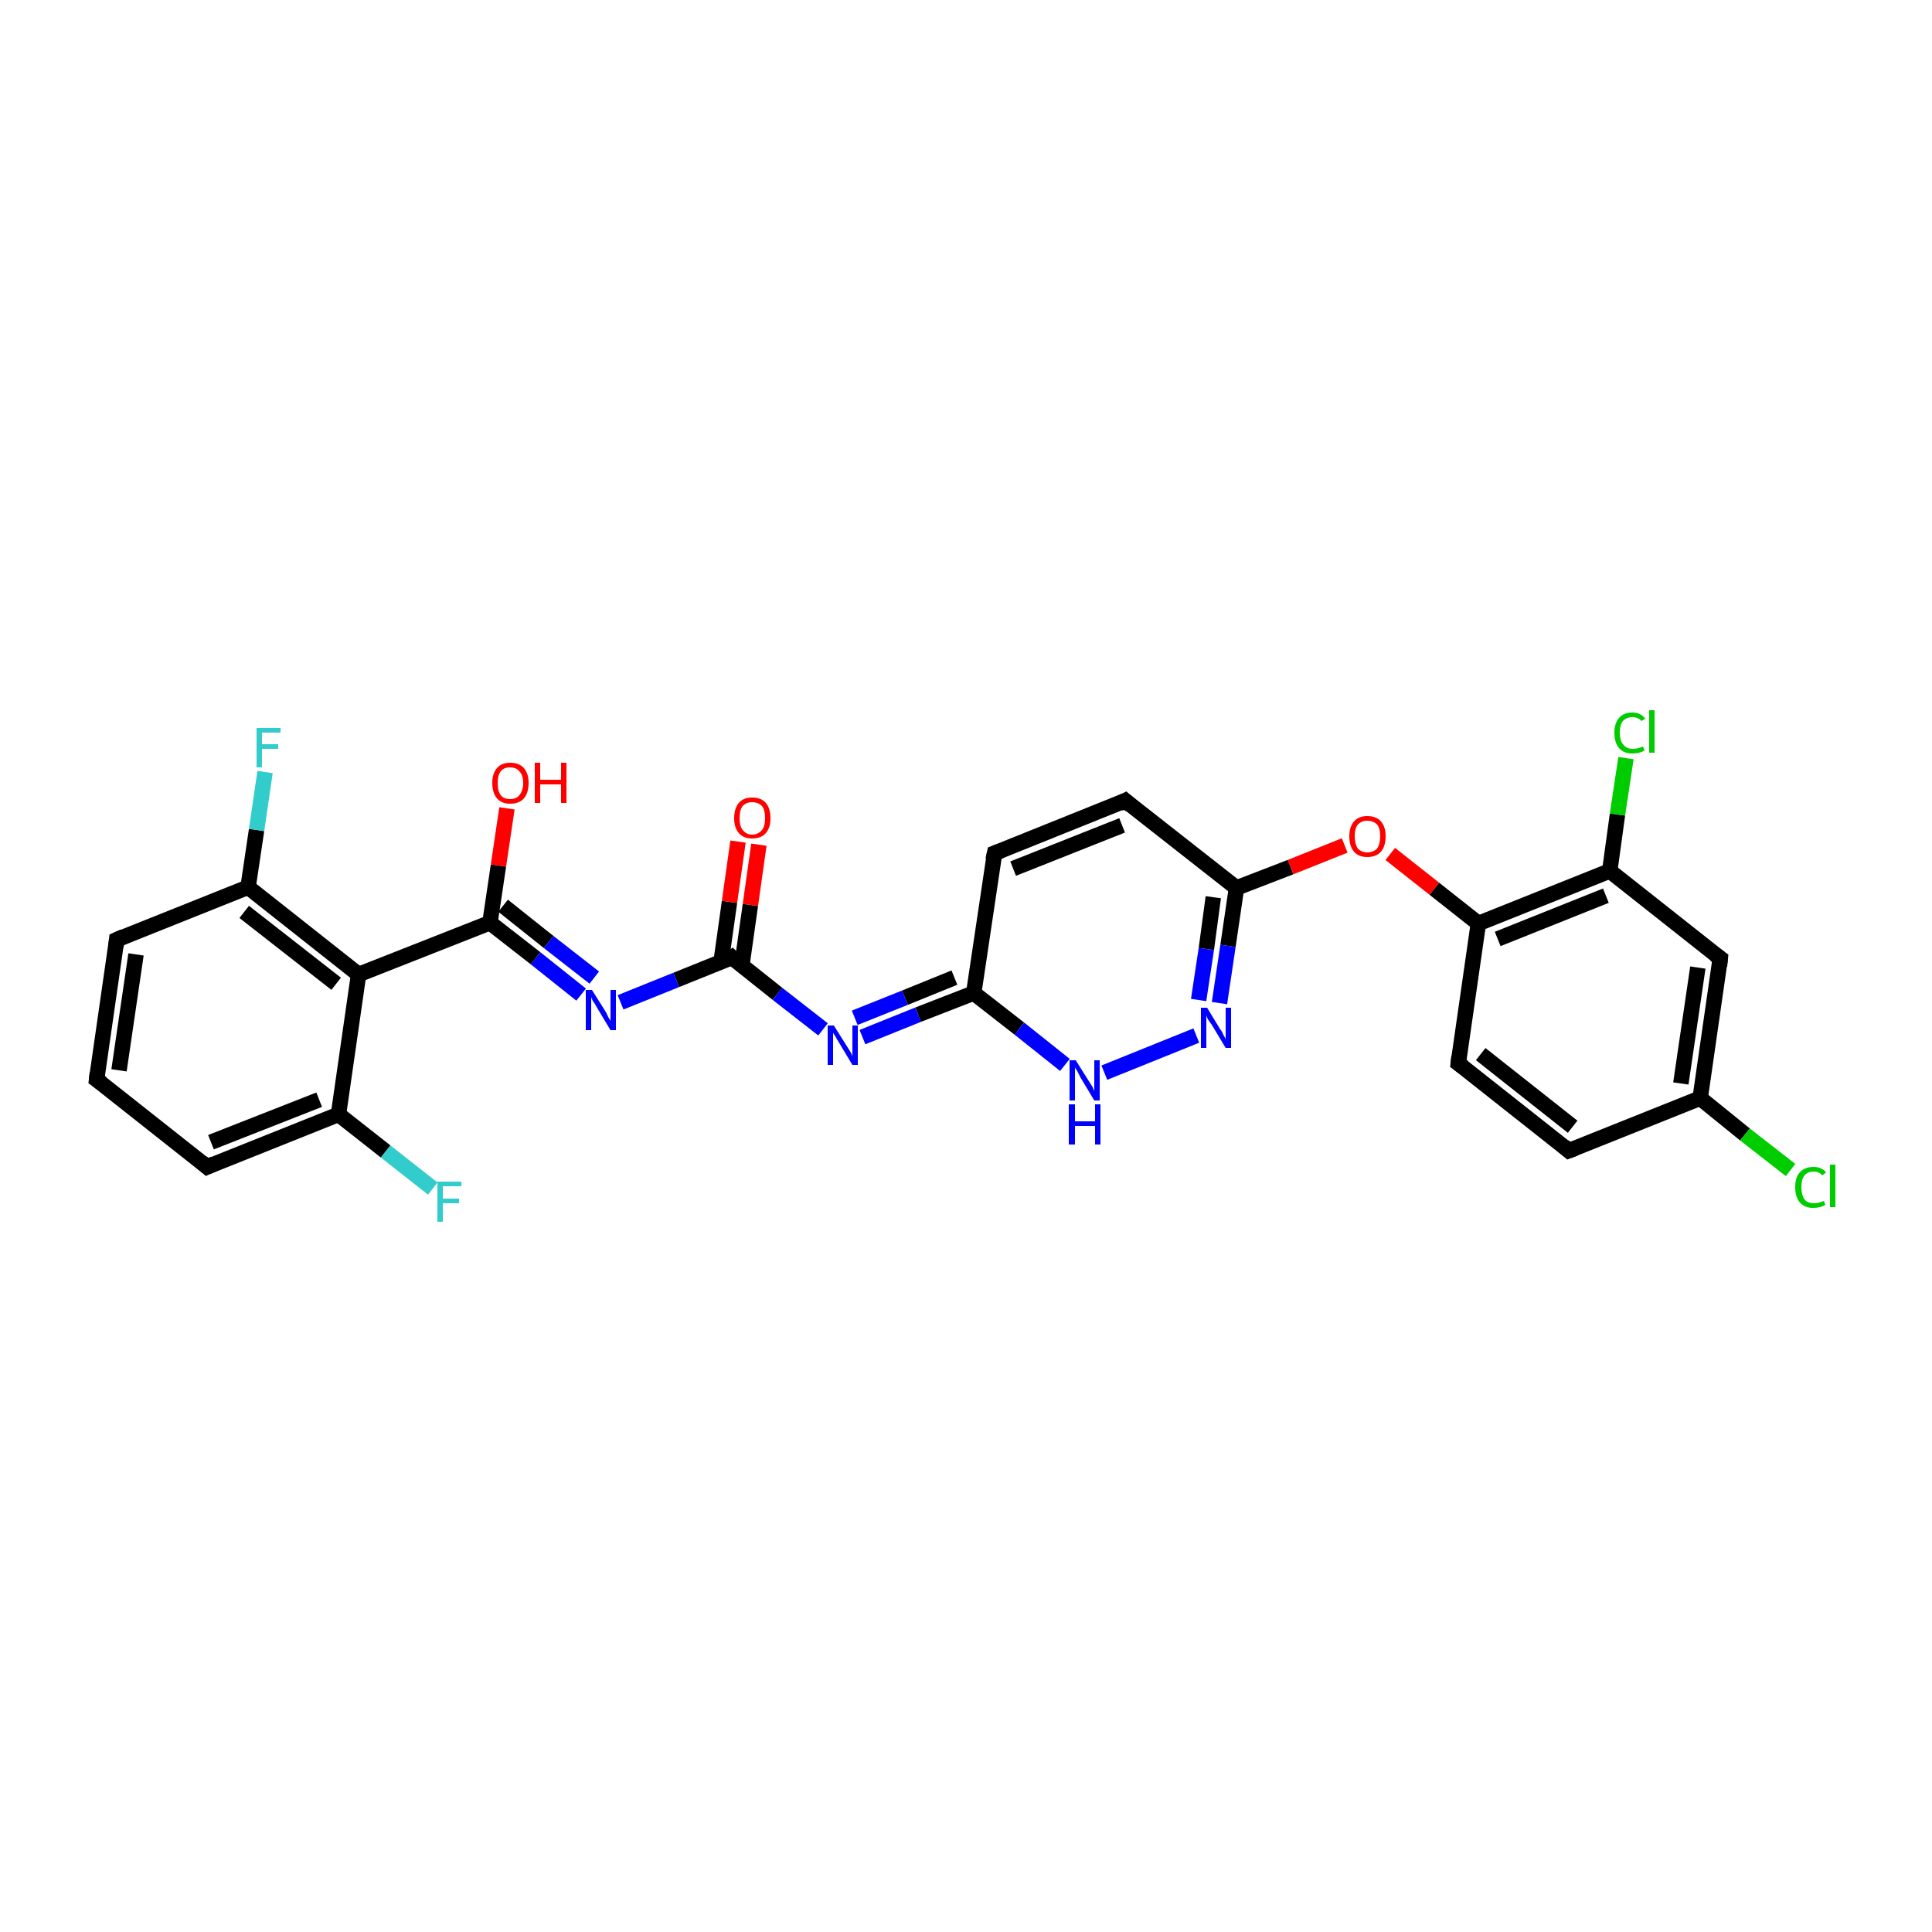 <?xml version='1.0' encoding='iso-8859-1'?>
<svg version='1.1' baseProfile='full'
              xmlns='http://www.w3.org/2000/svg'
                      xmlns:rdkit='http://www.rdkit.org/xml'
                      xmlns:xlink='http://www.w3.org/1999/xlink'
                  xml:space='preserve'
width='250px' height='250px' viewBox='0 0 250 250'>
<!-- END OF HEADER -->
<rect style='opacity:1.0;fill:#FFFFFF;stroke:none' width='250.0' height='250.0' x='0.0' y='0.0'> </rect>
<path class='bond-0 atom-0 atom-1' d='M 12.5,139.7 L 15.1,121.6' style='fill:none;fill-rule:evenodd;stroke:#000000;stroke-width:2.0px;stroke-linecap:butt;stroke-linejoin:miter;stroke-opacity:1' />
<path class='bond-0 atom-0 atom-1' d='M 15.4,138.5 L 17.6,123.5' style='fill:none;fill-rule:evenodd;stroke:#000000;stroke-width:2.0px;stroke-linecap:butt;stroke-linejoin:miter;stroke-opacity:1' />
<path class='bond-1 atom-0 atom-2' d='M 12.5,139.7 L 26.8,151.0' style='fill:none;fill-rule:evenodd;stroke:#000000;stroke-width:2.0px;stroke-linecap:butt;stroke-linejoin:miter;stroke-opacity:1' />
<path class='bond-2 atom-1 atom-10' d='M 15.1,121.6 L 32.1,114.8' style='fill:none;fill-rule:evenodd;stroke:#000000;stroke-width:2.0px;stroke-linecap:butt;stroke-linejoin:miter;stroke-opacity:1' />
<path class='bond-3 atom-2 atom-11' d='M 26.8,151.0 L 43.8,144.2' style='fill:none;fill-rule:evenodd;stroke:#000000;stroke-width:2.0px;stroke-linecap:butt;stroke-linejoin:miter;stroke-opacity:1' />
<path class='bond-3 atom-2 atom-11' d='M 27.3,147.8 L 41.3,142.3' style='fill:none;fill-rule:evenodd;stroke:#000000;stroke-width:2.0px;stroke-linecap:butt;stroke-linejoin:miter;stroke-opacity:1' />
<path class='bond-4 atom-3 atom-4' d='M 203.0,148.9 L 188.7,137.6' style='fill:none;fill-rule:evenodd;stroke:#000000;stroke-width:2.0px;stroke-linecap:butt;stroke-linejoin:miter;stroke-opacity:1' />
<path class='bond-4 atom-3 atom-4' d='M 203.5,145.8 L 191.6,136.4' style='fill:none;fill-rule:evenodd;stroke:#000000;stroke-width:2.0px;stroke-linecap:butt;stroke-linejoin:miter;stroke-opacity:1' />
<path class='bond-5 atom-3 atom-8' d='M 203.0,148.9 L 220.0,142.1' style='fill:none;fill-rule:evenodd;stroke:#000000;stroke-width:2.0px;stroke-linecap:butt;stroke-linejoin:miter;stroke-opacity:1' />
<path class='bond-6 atom-4 atom-12' d='M 188.7,137.6 L 191.3,119.5' style='fill:none;fill-rule:evenodd;stroke:#000000;stroke-width:2.0px;stroke-linecap:butt;stroke-linejoin:miter;stroke-opacity:1' />
<path class='bond-7 atom-5 atom-6' d='M 128.7,110.4 L 145.6,103.6' style='fill:none;fill-rule:evenodd;stroke:#000000;stroke-width:2.0px;stroke-linecap:butt;stroke-linejoin:miter;stroke-opacity:1' />
<path class='bond-7 atom-5 atom-6' d='M 131.1,112.4 L 145.2,106.8' style='fill:none;fill-rule:evenodd;stroke:#000000;stroke-width:2.0px;stroke-linecap:butt;stroke-linejoin:miter;stroke-opacity:1' />
<path class='bond-8 atom-5 atom-13' d='M 128.7,110.4 L 126.0,128.5' style='fill:none;fill-rule:evenodd;stroke:#000000;stroke-width:2.0px;stroke-linecap:butt;stroke-linejoin:miter;stroke-opacity:1' />
<path class='bond-9 atom-6 atom-14' d='M 145.6,103.6 L 160.0,114.9' style='fill:none;fill-rule:evenodd;stroke:#000000;stroke-width:2.0px;stroke-linecap:butt;stroke-linejoin:miter;stroke-opacity:1' />
<path class='bond-10 atom-7 atom-8' d='M 222.6,124.0 L 220.0,142.1' style='fill:none;fill-rule:evenodd;stroke:#000000;stroke-width:2.0px;stroke-linecap:butt;stroke-linejoin:miter;stroke-opacity:1' />
<path class='bond-10 atom-7 atom-8' d='M 219.7,125.2 L 217.5,140.2' style='fill:none;fill-rule:evenodd;stroke:#000000;stroke-width:2.0px;stroke-linecap:butt;stroke-linejoin:miter;stroke-opacity:1' />
<path class='bond-11 atom-7 atom-9' d='M 222.6,124.0 L 208.3,112.7' style='fill:none;fill-rule:evenodd;stroke:#000000;stroke-width:2.0px;stroke-linecap:butt;stroke-linejoin:miter;stroke-opacity:1' />
<path class='bond-12 atom-8 atom-18' d='M 220.0,142.1 L 225.8,146.8' style='fill:none;fill-rule:evenodd;stroke:#000000;stroke-width:2.0px;stroke-linecap:butt;stroke-linejoin:miter;stroke-opacity:1' />
<path class='bond-12 atom-8 atom-18' d='M 225.8,146.8 L 231.7,151.4' style='fill:none;fill-rule:evenodd;stroke:#00CC00;stroke-width:2.0px;stroke-linecap:butt;stroke-linejoin:miter;stroke-opacity:1' />
<path class='bond-13 atom-9 atom-12' d='M 208.3,112.7 L 191.3,119.5' style='fill:none;fill-rule:evenodd;stroke:#000000;stroke-width:2.0px;stroke-linecap:butt;stroke-linejoin:miter;stroke-opacity:1' />
<path class='bond-13 atom-9 atom-12' d='M 207.8,115.9 L 193.8,121.5' style='fill:none;fill-rule:evenodd;stroke:#000000;stroke-width:2.0px;stroke-linecap:butt;stroke-linejoin:miter;stroke-opacity:1' />
<path class='bond-14 atom-9 atom-19' d='M 208.3,112.7 L 209.3,105.4' style='fill:none;fill-rule:evenodd;stroke:#000000;stroke-width:2.0px;stroke-linecap:butt;stroke-linejoin:miter;stroke-opacity:1' />
<path class='bond-14 atom-9 atom-19' d='M 209.3,105.4 L 210.4,98.1' style='fill:none;fill-rule:evenodd;stroke:#00CC00;stroke-width:2.0px;stroke-linecap:butt;stroke-linejoin:miter;stroke-opacity:1' />
<path class='bond-15 atom-10 atom-15' d='M 32.1,114.8 L 46.4,126.1' style='fill:none;fill-rule:evenodd;stroke:#000000;stroke-width:2.0px;stroke-linecap:butt;stroke-linejoin:miter;stroke-opacity:1' />
<path class='bond-15 atom-10 atom-15' d='M 31.6,118.0 L 43.5,127.3' style='fill:none;fill-rule:evenodd;stroke:#000000;stroke-width:2.0px;stroke-linecap:butt;stroke-linejoin:miter;stroke-opacity:1' />
<path class='bond-16 atom-10 atom-20' d='M 32.1,114.8 L 33.2,107.4' style='fill:none;fill-rule:evenodd;stroke:#000000;stroke-width:2.0px;stroke-linecap:butt;stroke-linejoin:miter;stroke-opacity:1' />
<path class='bond-16 atom-10 atom-20' d='M 33.2,107.4 L 34.3,99.9' style='fill:none;fill-rule:evenodd;stroke:#33CCCC;stroke-width:2.0px;stroke-linecap:butt;stroke-linejoin:miter;stroke-opacity:1' />
<path class='bond-17 atom-11 atom-15' d='M 43.8,144.2 L 46.4,126.1' style='fill:none;fill-rule:evenodd;stroke:#000000;stroke-width:2.0px;stroke-linecap:butt;stroke-linejoin:miter;stroke-opacity:1' />
<path class='bond-18 atom-11 atom-21' d='M 43.8,144.2 L 49.9,149.0' style='fill:none;fill-rule:evenodd;stroke:#000000;stroke-width:2.0px;stroke-linecap:butt;stroke-linejoin:miter;stroke-opacity:1' />
<path class='bond-18 atom-11 atom-21' d='M 49.9,149.0 L 56.0,153.8' style='fill:none;fill-rule:evenodd;stroke:#33CCCC;stroke-width:2.0px;stroke-linecap:butt;stroke-linejoin:miter;stroke-opacity:1' />
<path class='bond-19 atom-12 atom-28' d='M 191.3,119.5 L 185.6,115.0' style='fill:none;fill-rule:evenodd;stroke:#000000;stroke-width:2.0px;stroke-linecap:butt;stroke-linejoin:miter;stroke-opacity:1' />
<path class='bond-19 atom-12 atom-28' d='M 185.6,115.0 L 179.9,110.5' style='fill:none;fill-rule:evenodd;stroke:#FF0000;stroke-width:2.0px;stroke-linecap:butt;stroke-linejoin:miter;stroke-opacity:1' />
<path class='bond-20 atom-13 atom-22' d='M 126.0,128.5 L 118.8,131.3' style='fill:none;fill-rule:evenodd;stroke:#000000;stroke-width:2.0px;stroke-linecap:butt;stroke-linejoin:miter;stroke-opacity:1' />
<path class='bond-20 atom-13 atom-22' d='M 118.8,131.3 L 111.6,134.2' style='fill:none;fill-rule:evenodd;stroke:#0000FF;stroke-width:2.0px;stroke-linecap:butt;stroke-linejoin:miter;stroke-opacity:1' />
<path class='bond-20 atom-13 atom-22' d='M 123.5,126.5 L 117.1,129.1' style='fill:none;fill-rule:evenodd;stroke:#000000;stroke-width:2.0px;stroke-linecap:butt;stroke-linejoin:miter;stroke-opacity:1' />
<path class='bond-20 atom-13 atom-22' d='M 117.1,129.1 L 110.6,131.7' style='fill:none;fill-rule:evenodd;stroke:#0000FF;stroke-width:2.0px;stroke-linecap:butt;stroke-linejoin:miter;stroke-opacity:1' />
<path class='bond-21 atom-13 atom-24' d='M 126.0,128.5 L 131.9,133.1' style='fill:none;fill-rule:evenodd;stroke:#000000;stroke-width:2.0px;stroke-linecap:butt;stroke-linejoin:miter;stroke-opacity:1' />
<path class='bond-21 atom-13 atom-24' d='M 131.9,133.1 L 137.8,137.8' style='fill:none;fill-rule:evenodd;stroke:#0000FF;stroke-width:2.0px;stroke-linecap:butt;stroke-linejoin:miter;stroke-opacity:1' />
<path class='bond-22 atom-14 atom-25' d='M 160.0,114.9 L 158.9,122.4' style='fill:none;fill-rule:evenodd;stroke:#000000;stroke-width:2.0px;stroke-linecap:butt;stroke-linejoin:miter;stroke-opacity:1' />
<path class='bond-22 atom-14 atom-25' d='M 158.9,122.4 L 157.8,129.8' style='fill:none;fill-rule:evenodd;stroke:#0000FF;stroke-width:2.0px;stroke-linecap:butt;stroke-linejoin:miter;stroke-opacity:1' />
<path class='bond-22 atom-14 atom-25' d='M 157.0,116.1 L 156.1,122.8' style='fill:none;fill-rule:evenodd;stroke:#000000;stroke-width:2.0px;stroke-linecap:butt;stroke-linejoin:miter;stroke-opacity:1' />
<path class='bond-22 atom-14 atom-25' d='M 156.1,122.8 L 155.1,129.4' style='fill:none;fill-rule:evenodd;stroke:#0000FF;stroke-width:2.0px;stroke-linecap:butt;stroke-linejoin:miter;stroke-opacity:1' />
<path class='bond-23 atom-14 atom-28' d='M 160.0,114.9 L 167.0,112.2' style='fill:none;fill-rule:evenodd;stroke:#000000;stroke-width:2.0px;stroke-linecap:butt;stroke-linejoin:miter;stroke-opacity:1' />
<path class='bond-23 atom-14 atom-28' d='M 167.0,112.2 L 174.0,109.4' style='fill:none;fill-rule:evenodd;stroke:#FF0000;stroke-width:2.0px;stroke-linecap:butt;stroke-linejoin:miter;stroke-opacity:1' />
<path class='bond-24 atom-15 atom-16' d='M 46.4,126.1 L 63.4,119.4' style='fill:none;fill-rule:evenodd;stroke:#000000;stroke-width:2.0px;stroke-linecap:butt;stroke-linejoin:miter;stroke-opacity:1' />
<path class='bond-25 atom-16 atom-23' d='M 63.4,119.4 L 69.3,124.0' style='fill:none;fill-rule:evenodd;stroke:#000000;stroke-width:2.0px;stroke-linecap:butt;stroke-linejoin:miter;stroke-opacity:1' />
<path class='bond-25 atom-16 atom-23' d='M 69.3,124.0 L 75.2,128.7' style='fill:none;fill-rule:evenodd;stroke:#0000FF;stroke-width:2.0px;stroke-linecap:butt;stroke-linejoin:miter;stroke-opacity:1' />
<path class='bond-25 atom-16 atom-23' d='M 65.1,117.2 L 71.0,121.9' style='fill:none;fill-rule:evenodd;stroke:#000000;stroke-width:2.0px;stroke-linecap:butt;stroke-linejoin:miter;stroke-opacity:1' />
<path class='bond-25 atom-16 atom-23' d='M 71.0,121.9 L 76.9,126.5' style='fill:none;fill-rule:evenodd;stroke:#0000FF;stroke-width:2.0px;stroke-linecap:butt;stroke-linejoin:miter;stroke-opacity:1' />
<path class='bond-26 atom-16 atom-26' d='M 63.4,119.4 L 64.5,112.0' style='fill:none;fill-rule:evenodd;stroke:#000000;stroke-width:2.0px;stroke-linecap:butt;stroke-linejoin:miter;stroke-opacity:1' />
<path class='bond-26 atom-16 atom-26' d='M 64.5,112.0 L 65.6,104.6' style='fill:none;fill-rule:evenodd;stroke:#FF0000;stroke-width:2.0px;stroke-linecap:butt;stroke-linejoin:miter;stroke-opacity:1' />
<path class='bond-27 atom-17 atom-22' d='M 94.7,123.9 L 100.6,128.6' style='fill:none;fill-rule:evenodd;stroke:#000000;stroke-width:2.0px;stroke-linecap:butt;stroke-linejoin:miter;stroke-opacity:1' />
<path class='bond-27 atom-17 atom-22' d='M 100.6,128.6 L 106.5,133.2' style='fill:none;fill-rule:evenodd;stroke:#0000FF;stroke-width:2.0px;stroke-linecap:butt;stroke-linejoin:miter;stroke-opacity:1' />
<path class='bond-28 atom-17 atom-23' d='M 94.7,123.9 L 87.5,126.8' style='fill:none;fill-rule:evenodd;stroke:#000000;stroke-width:2.0px;stroke-linecap:butt;stroke-linejoin:miter;stroke-opacity:1' />
<path class='bond-28 atom-17 atom-23' d='M 87.5,126.8 L 80.3,129.7' style='fill:none;fill-rule:evenodd;stroke:#0000FF;stroke-width:2.0px;stroke-linecap:butt;stroke-linejoin:miter;stroke-opacity:1' />
<path class='bond-29 atom-17 atom-27' d='M 96.0,124.9 L 97.1,117.1' style='fill:none;fill-rule:evenodd;stroke:#000000;stroke-width:2.0px;stroke-linecap:butt;stroke-linejoin:miter;stroke-opacity:1' />
<path class='bond-29 atom-17 atom-27' d='M 97.1,117.1 L 98.2,109.3' style='fill:none;fill-rule:evenodd;stroke:#FF0000;stroke-width:2.0px;stroke-linecap:butt;stroke-linejoin:miter;stroke-opacity:1' />
<path class='bond-29 atom-17 atom-27' d='M 93.3,124.5 L 94.4,116.7' style='fill:none;fill-rule:evenodd;stroke:#000000;stroke-width:2.0px;stroke-linecap:butt;stroke-linejoin:miter;stroke-opacity:1' />
<path class='bond-29 atom-17 atom-27' d='M 94.4,116.7 L 95.5,108.9' style='fill:none;fill-rule:evenodd;stroke:#FF0000;stroke-width:2.0px;stroke-linecap:butt;stroke-linejoin:miter;stroke-opacity:1' />
<path class='bond-30 atom-24 atom-25' d='M 142.9,138.8 L 154.8,134.0' style='fill:none;fill-rule:evenodd;stroke:#0000FF;stroke-width:2.0px;stroke-linecap:butt;stroke-linejoin:miter;stroke-opacity:1' />
<path d='M 12.6,138.8 L 12.5,139.7 L 13.2,140.2' style='fill:none;stroke:#000000;stroke-width:2.0px;stroke-linecap:butt;stroke-linejoin:miter;stroke-opacity:1;' />
<path d='M 15.0,122.5 L 15.1,121.6 L 16.0,121.2' style='fill:none;stroke:#000000;stroke-width:2.0px;stroke-linecap:butt;stroke-linejoin:miter;stroke-opacity:1;' />
<path d='M 26.1,150.4 L 26.8,151.0 L 27.7,150.6' style='fill:none;stroke:#000000;stroke-width:2.0px;stroke-linecap:butt;stroke-linejoin:miter;stroke-opacity:1;' />
<path d='M 202.3,148.3 L 203.0,148.9 L 203.8,148.6' style='fill:none;stroke:#000000;stroke-width:2.0px;stroke-linecap:butt;stroke-linejoin:miter;stroke-opacity:1;' />
<path d='M 189.4,138.1 L 188.7,137.6 L 188.8,136.7' style='fill:none;stroke:#000000;stroke-width:2.0px;stroke-linecap:butt;stroke-linejoin:miter;stroke-opacity:1;' />
<path d='M 129.5,110.1 L 128.7,110.4 L 128.5,111.3' style='fill:none;stroke:#000000;stroke-width:2.0px;stroke-linecap:butt;stroke-linejoin:miter;stroke-opacity:1;' />
<path d='M 144.8,104.0 L 145.6,103.6 L 146.3,104.2' style='fill:none;stroke:#000000;stroke-width:2.0px;stroke-linecap:butt;stroke-linejoin:miter;stroke-opacity:1;' />
<path d='M 222.5,125.0 L 222.6,124.0 L 221.9,123.5' style='fill:none;stroke:#000000;stroke-width:2.0px;stroke-linecap:butt;stroke-linejoin:miter;stroke-opacity:1;' />
<path d='M 95.0,124.2 L 94.7,123.9 L 94.4,124.1' style='fill:none;stroke:#000000;stroke-width:2.0px;stroke-linecap:butt;stroke-linejoin:miter;stroke-opacity:1;' />
<path class='atom-18' d='M 232.3 153.6
Q 232.3 152.3, 232.9 151.7
Q 233.5 151.0, 234.7 151.0
Q 235.7 151.0, 236.3 151.7
L 235.8 152.1
Q 235.4 151.6, 234.7 151.6
Q 233.9 151.6, 233.5 152.1
Q 233.1 152.6, 233.1 153.6
Q 233.1 154.6, 233.5 155.2
Q 233.9 155.7, 234.7 155.7
Q 235.3 155.7, 236.0 155.4
L 236.2 155.9
Q 235.9 156.1, 235.5 156.2
Q 235.1 156.3, 234.6 156.3
Q 233.5 156.3, 232.9 155.6
Q 232.3 154.9, 232.3 153.6
' fill='#00CC00'/>
<path class='atom-18' d='M 236.8 150.7
L 237.5 150.7
L 237.5 156.2
L 236.8 156.2
L 236.8 150.7
' fill='#00CC00'/>
<path class='atom-19' d='M 208.9 94.8
Q 208.9 93.6, 209.5 92.9
Q 210.1 92.2, 211.2 92.2
Q 212.3 92.2, 212.9 93.0
L 212.4 93.3
Q 212.0 92.8, 211.2 92.8
Q 210.5 92.8, 210.0 93.3
Q 209.6 93.8, 209.6 94.8
Q 209.6 95.9, 210.1 96.4
Q 210.5 96.9, 211.3 96.9
Q 211.9 96.9, 212.6 96.6
L 212.8 97.1
Q 212.5 97.3, 212.1 97.4
Q 211.7 97.5, 211.2 97.5
Q 210.1 97.5, 209.5 96.8
Q 208.9 96.1, 208.9 94.8
' fill='#00CC00'/>
<path class='atom-19' d='M 213.4 91.9
L 214.1 91.9
L 214.1 97.4
L 213.4 97.4
L 213.4 91.9
' fill='#00CC00'/>
<path class='atom-20' d='M 33.2 94.2
L 36.3 94.2
L 36.3 94.8
L 33.9 94.8
L 33.9 96.3
L 36.0 96.3
L 36.0 96.9
L 33.9 96.9
L 33.9 99.3
L 33.2 99.3
L 33.2 94.2
' fill='#33CCCC'/>
<path class='atom-21' d='M 56.6 152.9
L 59.7 152.9
L 59.7 153.5
L 57.3 153.5
L 57.3 155.1
L 59.4 155.1
L 59.4 155.7
L 57.3 155.7
L 57.3 158.1
L 56.6 158.1
L 56.6 152.9
' fill='#33CCCC'/>
<path class='atom-22' d='M 107.9 132.7
L 109.6 135.4
Q 109.8 135.7, 110.1 136.2
Q 110.3 136.6, 110.3 136.7
L 110.3 132.7
L 111.0 132.7
L 111.0 137.8
L 110.3 137.8
L 108.5 134.8
Q 108.3 134.5, 108.1 134.1
Q 107.8 133.7, 107.8 133.6
L 107.8 137.8
L 107.1 137.8
L 107.1 132.7
L 107.9 132.7
' fill='#0000FF'/>
<path class='atom-23' d='M 76.6 128.1
L 78.3 130.8
Q 78.5 131.1, 78.7 131.6
Q 79.0 132.1, 79.0 132.1
L 79.0 128.1
L 79.7 128.1
L 79.7 133.3
L 79.0 133.3
L 77.2 130.3
Q 77.0 129.9, 76.7 129.5
Q 76.5 129.1, 76.5 129.0
L 76.5 133.3
L 75.8 133.3
L 75.8 128.1
L 76.6 128.1
' fill='#0000FF'/>
<path class='atom-24' d='M 139.2 137.2
L 140.9 139.9
Q 141.1 140.2, 141.4 140.7
Q 141.6 141.2, 141.6 141.2
L 141.6 137.2
L 142.3 137.2
L 142.3 142.4
L 141.6 142.4
L 139.8 139.4
Q 139.6 139.0, 139.4 138.6
Q 139.1 138.2, 139.1 138.1
L 139.1 142.4
L 138.4 142.4
L 138.4 137.2
L 139.2 137.2
' fill='#0000FF'/>
<path class='atom-24' d='M 138.3 142.9
L 139.1 142.9
L 139.1 145.1
L 141.7 145.1
L 141.7 142.9
L 142.4 142.9
L 142.4 148.1
L 141.7 148.1
L 141.7 145.7
L 139.1 145.7
L 139.1 148.1
L 138.3 148.1
L 138.3 142.9
' fill='#0000FF'/>
<path class='atom-25' d='M 156.2 130.4
L 157.9 133.2
Q 158.1 133.4, 158.3 133.9
Q 158.6 134.4, 158.6 134.5
L 158.6 130.4
L 159.3 130.4
L 159.3 135.6
L 158.6 135.6
L 156.8 132.6
Q 156.6 132.3, 156.3 131.9
Q 156.1 131.5, 156.1 131.3
L 156.1 135.6
L 155.4 135.6
L 155.4 130.4
L 156.2 130.4
' fill='#0000FF'/>
<path class='atom-26' d='M 63.7 101.3
Q 63.7 100.1, 64.3 99.4
Q 64.9 98.7, 66.0 98.7
Q 67.2 98.7, 67.8 99.4
Q 68.4 100.1, 68.4 101.3
Q 68.4 102.6, 67.8 103.3
Q 67.2 104.0, 66.0 104.0
Q 64.9 104.0, 64.3 103.3
Q 63.7 102.6, 63.7 101.3
M 66.0 103.4
Q 66.8 103.4, 67.2 102.9
Q 67.7 102.3, 67.7 101.3
Q 67.7 100.3, 67.2 99.8
Q 66.8 99.3, 66.0 99.3
Q 65.2 99.3, 64.8 99.8
Q 64.4 100.3, 64.4 101.3
Q 64.4 102.4, 64.8 102.9
Q 65.2 103.4, 66.0 103.4
' fill='#FF0000'/>
<path class='atom-26' d='M 69.2 98.7
L 69.9 98.7
L 69.9 100.9
L 72.6 100.9
L 72.6 98.7
L 73.3 98.7
L 73.3 103.9
L 72.6 103.9
L 72.6 101.5
L 69.9 101.5
L 69.9 103.9
L 69.2 103.9
L 69.2 98.7
' fill='#FF0000'/>
<path class='atom-27' d='M 95.0 105.9
Q 95.0 104.6, 95.6 103.9
Q 96.2 103.2, 97.3 103.2
Q 98.5 103.2, 99.1 103.9
Q 99.7 104.6, 99.7 105.9
Q 99.7 107.1, 99.1 107.8
Q 98.5 108.5, 97.3 108.5
Q 96.2 108.5, 95.6 107.8
Q 95.0 107.1, 95.0 105.9
M 97.3 108.0
Q 98.1 108.0, 98.6 107.4
Q 99.0 106.9, 99.0 105.9
Q 99.0 104.8, 98.6 104.3
Q 98.1 103.8, 97.3 103.8
Q 96.6 103.8, 96.1 104.3
Q 95.7 104.8, 95.7 105.9
Q 95.7 106.9, 96.1 107.4
Q 96.6 108.0, 97.3 108.0
' fill='#FF0000'/>
<path class='atom-28' d='M 174.6 108.2
Q 174.6 107.0, 175.2 106.3
Q 175.8 105.6, 176.9 105.6
Q 178.1 105.6, 178.7 106.3
Q 179.3 107.0, 179.3 108.2
Q 179.3 109.5, 178.7 110.2
Q 178.1 110.9, 176.9 110.9
Q 175.8 110.9, 175.2 110.2
Q 174.6 109.5, 174.6 108.2
M 176.9 110.3
Q 177.7 110.3, 178.2 109.8
Q 178.6 109.2, 178.6 108.2
Q 178.6 107.2, 178.2 106.7
Q 177.7 106.2, 176.9 106.2
Q 176.2 106.2, 175.7 106.7
Q 175.3 107.2, 175.3 108.2
Q 175.3 109.2, 175.7 109.8
Q 176.2 110.3, 176.9 110.3
' fill='#FF0000'/>
</svg>

